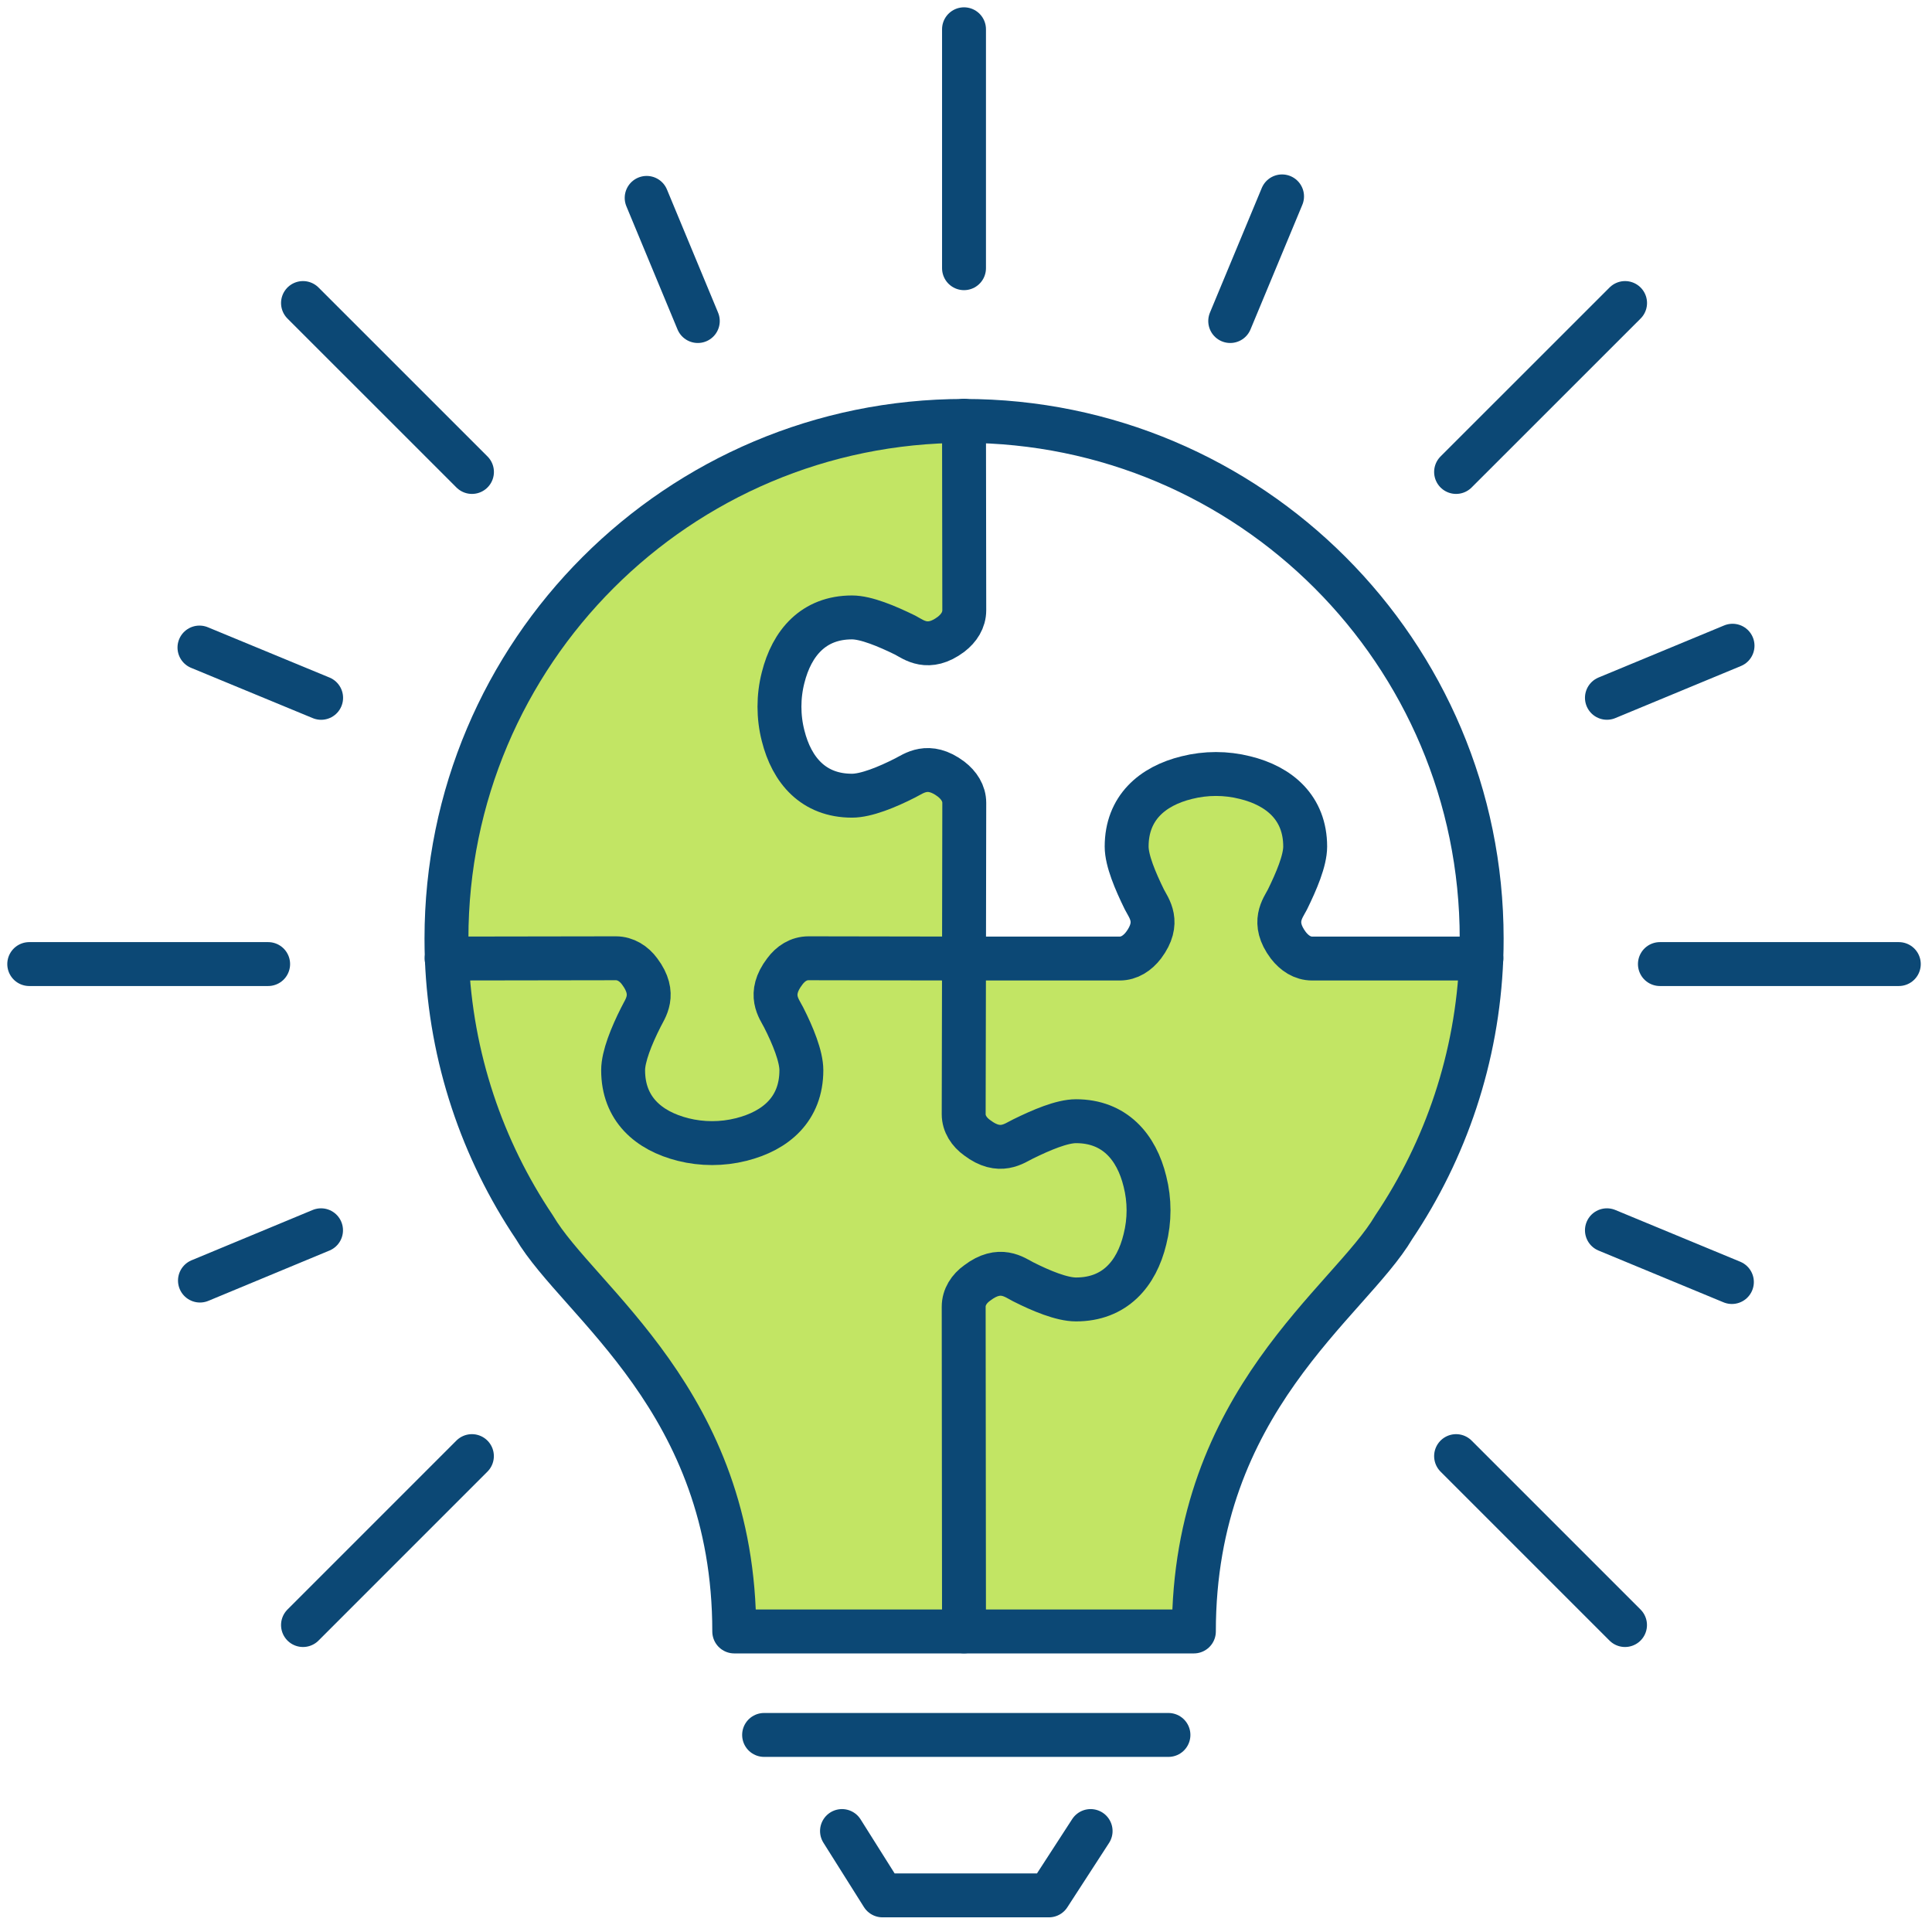 <svg width="66" height="66" viewBox="0 0 66 66" fill="none" xmlns="http://www.w3.org/2000/svg">
<path d="M44.823 32.745H50.603C50.471 36.132 49.385 39.284 47.611 41.923C46.104 44.483 40.784 47.856 40.784 55.731H32.932V55.727L32.921 44.637C32.921 44.308 33.107 44.02 33.384 43.824C34.155 43.238 34.648 43.628 34.947 43.783C35.575 44.101 36.275 44.389 36.758 44.389C38.075 44.389 38.825 43.526 39.113 42.333C39.277 41.684 39.277 41.005 39.113 40.358C38.825 39.174 38.073 38.3 36.758 38.3C36.275 38.3 35.575 38.599 34.947 38.908C34.648 39.052 34.155 39.453 33.384 38.867C33.107 38.67 32.921 38.383 32.921 38.062L32.932 32.743H38.252C38.581 32.743 38.858 32.56 39.065 32.292C39.651 31.511 39.25 31.027 39.095 30.728C38.788 30.101 38.489 29.401 38.489 28.919C38.489 27.6 39.363 26.85 40.545 26.562C41.194 26.398 41.883 26.398 42.531 26.562C43.713 26.85 44.587 27.602 44.587 28.919C44.587 29.401 44.289 30.101 43.981 30.728C43.826 31.027 43.425 31.511 44.011 32.292C44.218 32.56 44.495 32.743 44.825 32.743L44.823 32.745Z" fill="#C2E564"/>
<path d="M39.115 40.36C39.279 41.009 39.279 41.687 39.115 42.335C38.828 43.528 38.075 44.391 36.761 44.391C36.277 44.391 35.577 44.103 34.949 43.785C34.651 43.63 34.158 43.24 33.386 43.826C33.109 44.022 32.923 44.31 32.923 44.639L32.934 55.729V55.733H25.084C25.084 47.865 19.763 44.484 18.257 41.925C16.483 39.286 15.397 36.134 15.266 32.747L21.042 32.738C21.371 32.738 21.661 32.921 21.855 33.189C22.441 33.97 22.04 34.454 21.896 34.752C21.578 35.38 21.29 36.091 21.29 36.562C21.29 37.881 22.154 38.631 23.337 38.929C23.985 39.093 24.674 39.093 25.321 38.929C26.516 38.631 27.379 37.881 27.379 36.562C27.379 36.091 27.091 35.38 26.771 34.752C26.618 34.454 26.217 33.97 26.813 33.189C27.009 32.921 27.286 32.738 27.626 32.738L32.936 32.747L32.925 38.066C32.925 38.386 33.111 38.674 33.388 38.87C34.159 39.455 34.652 39.054 34.951 38.911C35.579 38.602 36.279 38.303 36.762 38.303C38.079 38.303 38.829 39.178 39.117 40.361L39.115 40.36Z" fill="#C2E564"/>
<path d="M32.932 14.376L32.941 20.843C32.941 21.183 32.757 21.46 32.489 21.667C31.708 22.253 31.214 21.852 30.926 21.698C30.298 21.39 29.587 21.091 29.105 21.091C27.789 21.091 27.047 21.966 26.751 23.148C26.585 23.795 26.585 24.486 26.751 25.134C27.047 26.315 27.79 27.181 29.105 27.181C29.587 27.181 30.298 26.893 30.926 26.573C31.214 26.429 31.708 26.026 32.489 26.614C32.757 26.821 32.941 27.098 32.941 27.427L32.932 32.746L27.621 32.737C27.281 32.737 27.004 32.921 26.808 33.189C26.213 33.97 26.614 34.454 26.767 34.752C27.087 35.38 27.375 36.091 27.375 36.562C27.375 37.88 26.511 38.631 25.317 38.929C24.669 39.093 23.979 39.093 23.333 38.929C22.149 38.631 21.286 37.88 21.286 36.562C21.286 36.091 21.573 35.38 21.892 34.752C22.038 34.454 22.439 33.97 21.851 33.189C21.656 32.921 21.367 32.737 21.037 32.737L15.261 32.746C15.252 32.518 15.248 32.291 15.248 32.061C15.248 22.295 23.166 14.378 32.93 14.378L32.932 14.376Z" fill="#C2E564"/>
<path d="M32.933 55.733H25.083C25.083 47.865 19.762 44.485 18.256 41.925C16.482 39.286 15.396 36.134 15.264 32.747C15.256 32.519 15.252 32.292 15.252 32.062C15.252 22.296 23.169 14.379 32.933 14.379C42.698 14.379 50.616 22.296 50.616 32.062C50.616 32.292 50.613 32.519 50.604 32.747C50.472 36.134 49.386 39.286 47.612 41.925C46.105 44.485 40.785 47.858 40.785 55.733H32.933Z" stroke="#0C4875" stroke-width="1.5" stroke-linejoin="round"/>
<path d="M26.103 59.268H39.916" stroke="#0C4875" stroke-width="1.5" stroke-linecap="round" stroke-linejoin="round"/>
<path d="M37.257 62.551L35.832 64.749H30.148L28.764 62.551" stroke="#0C4875" stroke-width="1.5" stroke-linecap="round" stroke-linejoin="round"/>
<path d="M32.932 1V9.162" stroke="#0C4875" stroke-width="1.5" stroke-linecap="round" stroke-linejoin="round"/>
<path d="M23.838 10.967L22.091 6.76" stroke="#0C4875" stroke-width="1.5" stroke-linecap="round" stroke-linejoin="round"/>
<path d="M10.351 10.352L16.123 16.123" stroke="#0C4875" stroke-width="1.5" stroke-linecap="round" stroke-linejoin="round"/>
<path d="M10.97 23.839L6.814 22.121" stroke="#0C4875" stroke-width="1.5" stroke-linecap="round" stroke-linejoin="round"/>
<path d="M0.999 32.934H9.16" stroke="#0C4875" stroke-width="1.5" stroke-linecap="round" stroke-linejoin="round"/>
<path d="M10.967 42.028L6.831 43.746" stroke="#0C4875" stroke-width="1.5" stroke-linecap="round" stroke-linejoin="round"/>
<path d="M10.351 55.514L16.121 49.743" stroke="#0C4875" stroke-width="1.5" stroke-linecap="round" stroke-linejoin="round"/>
<path d="M43.797 6.709L42.026 10.967" stroke="#0C4875" stroke-width="1.5" stroke-linecap="round" stroke-linejoin="round"/>
<path d="M55.515 10.352L49.742 16.123" stroke="#0C4875" stroke-width="1.5" stroke-linecap="round" stroke-linejoin="round"/>
<path d="M59.186 22.059L54.895 23.838" stroke="#0C4875" stroke-width="1.5" stroke-linecap="round" stroke-linejoin="round"/>
<path d="M64.866 32.934H56.705" stroke="#0C4875" stroke-width="1.5" stroke-linecap="round" stroke-linejoin="round"/>
<path d="M59.164 43.796L54.895 42.028" stroke="#0C4875" stroke-width="1.5" stroke-linecap="round" stroke-linejoin="round"/>
<path d="M55.513 55.514L49.742 49.743" stroke="#0C4875" stroke-width="1.5" stroke-linecap="round" stroke-linejoin="round"/>
<path d="M32.932 55.73L32.921 44.64C32.921 44.31 33.107 44.023 33.384 43.827C34.155 43.24 34.648 43.63 34.947 43.785C35.575 44.103 36.275 44.391 36.758 44.391C38.075 44.391 38.825 43.528 39.113 42.335C39.277 41.686 39.277 41.008 39.113 40.36C38.825 39.176 38.073 38.302 36.758 38.302C36.275 38.302 35.575 38.601 34.947 38.91C34.648 39.054 34.155 39.455 33.384 38.869C33.107 38.673 32.921 38.385 32.921 38.065L32.932 32.745" stroke="#0C4875" stroke-width="1.5" stroke-linecap="round" stroke-linejoin="round"/>
<path d="M15.257 32.745H15.262L21.039 32.736C21.368 32.736 21.657 32.919 21.852 33.187C22.438 33.968 22.037 34.452 21.893 34.751C21.575 35.379 21.287 36.089 21.287 36.56C21.287 37.879 22.15 38.629 23.334 38.928C23.982 39.091 24.671 39.091 25.318 38.928C26.513 38.629 27.376 37.879 27.376 36.56C27.376 36.089 27.088 35.379 26.768 34.751C26.615 34.452 26.214 33.968 26.809 33.187C27.006 32.919 27.283 32.736 27.623 32.736L32.933 32.745" stroke="#0C4875" stroke-width="1.5" stroke-linecap="round" stroke-linejoin="round"/>
<path d="M32.932 14.373V14.377L32.941 20.844C32.941 21.184 32.758 21.461 32.49 21.668C31.709 22.254 31.215 21.853 30.927 21.699C30.299 21.391 29.588 21.092 29.106 21.092C27.79 21.092 27.048 21.967 26.752 23.148C26.586 23.796 26.586 24.487 26.752 25.134C27.048 26.316 27.791 27.182 29.106 27.182C29.588 27.182 30.299 26.894 30.927 26.573C31.215 26.43 31.709 26.027 32.49 26.615C32.758 26.822 32.941 27.099 32.941 27.428L32.932 32.747" stroke="#0C4875" stroke-width="1.5" stroke-linecap="round" stroke-linejoin="round"/>
<path d="M32.932 32.745H38.251C38.58 32.745 38.857 32.561 39.064 32.293C39.651 31.512 39.249 31.029 39.095 30.73C38.787 30.102 38.488 29.402 38.488 28.92C38.488 27.602 39.363 26.852 40.544 26.564C41.194 26.4 41.883 26.4 42.531 26.564C43.712 26.852 44.587 27.604 44.587 28.92C44.587 29.402 44.288 30.102 43.98 30.73C43.826 31.029 43.425 31.512 44.011 32.293C44.218 32.561 44.495 32.745 44.824 32.745H50.606" stroke="#0C4875" stroke-width="1.5" stroke-linecap="round" stroke-linejoin="round"/>
</svg>
